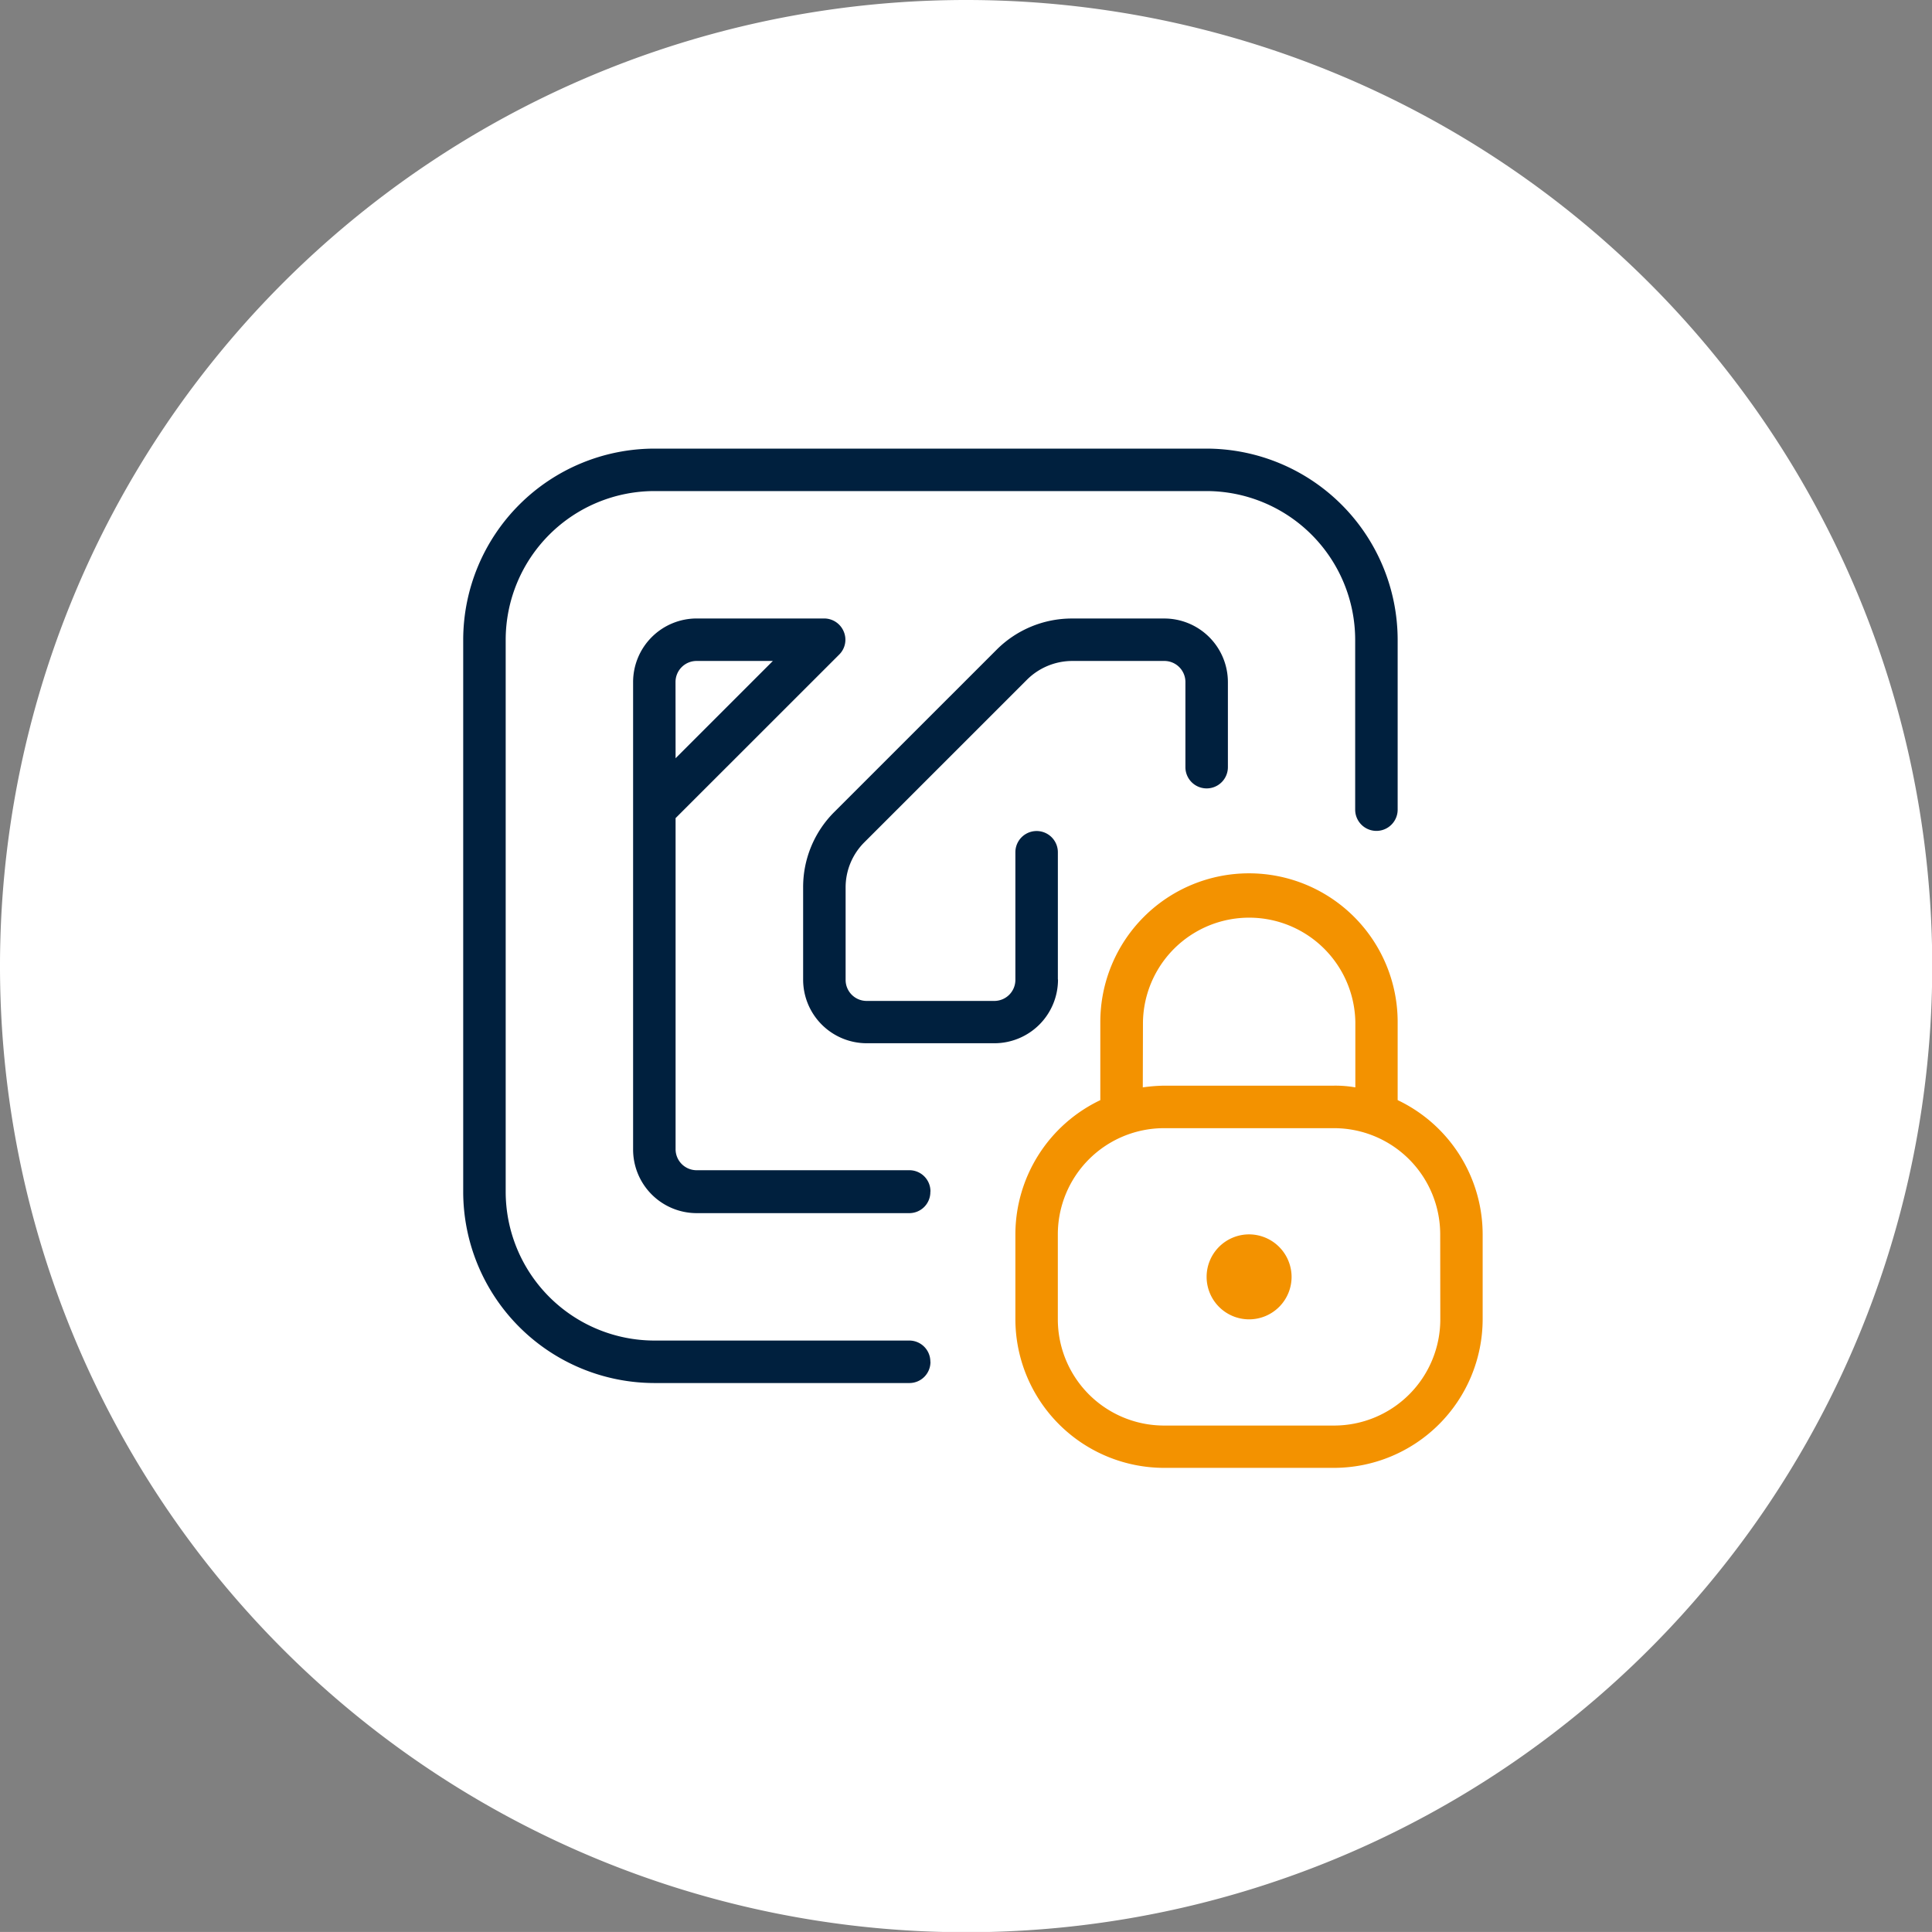 <svg id="confidentiality_assured_Icon" xmlns="http://www.w3.org/2000/svg" xmlns:xlink="http://www.w3.org/1999/xlink" width="58.393" height="58.391" viewBox="0 0 58.393 58.391">
  <rect x="0" y="0" width="58.393" height="58.391" fill="#808080" stroke="none"/>
  <defs>
    <clipPath id="clip-path">
      <rect id="Rectangle_1123" data-name="Rectangle 1123" width="58.393" height="58.391" fill="none"/>
    </clipPath>
    <clipPath id="clip-path-2">
      <rect id="Rectangle_2275" data-name="Rectangle 2275" width="30.811" height="30.811" fill="none"/>
    </clipPath>
  </defs>
  <g id="Group_1140" data-name="Group 1140" transform="translate(0 0)" clip-path="url(#clip-path)">
    <path id="Path_466" data-name="Path 466" d="M29.2,0a29.2,29.2,0,1,0,29.2,29.2A29.2,29.2,0,0,0,29.2,0" transform="translate(0 0)" fill="#fff"/>
    <g id="Group_2919" data-name="Group 2919" transform="translate(15 34.986)">
      <g id="Group_2918" data-name="Group 2918" transform="translate(-1 -21.428)" clip-path="url(#clip-path-2)">
        <path id="Path_5514" data-name="Path 5514" d="M14.122,27.6a.636.636,0,0,1-.642.642h-7.7A5.786,5.786,0,0,1,0,22.465V5.776A5.786,5.786,0,0,1,5.777,0H22.466a5.786,5.786,0,0,1,5.777,5.777v5.135a.642.642,0,0,1-1.284,0V5.776a4.5,4.5,0,0,0-4.493-4.493H5.777A4.5,4.5,0,0,0,1.284,5.776V22.465a4.5,4.5,0,0,0,4.493,4.493h7.7a.636.636,0,0,1,.642.642m0-5.135a.636.636,0,0,1-.642.642H7.061a1.923,1.923,0,0,1-1.926-1.926V7.06A1.923,1.923,0,0,1,7.061,5.134h3.851a.64.64,0,0,1,.591.4.631.631,0,0,1-.141.693L6.419,11.168v10a.636.636,0,0,0,.642.642h6.419a.636.636,0,0,1,.642.642ZM6.419,9.358l2.94-2.94h-2.3a.636.636,0,0,0-.642.642Zm11.554,6.688V12.2a.642.642,0,1,0-1.284,0v3.851a.636.636,0,0,1-.642.642H12.2a.635.635,0,0,1-.642-.642V13.261a1.924,1.924,0,0,1,.565-1.361l4.917-4.916A1.945,1.945,0,0,1,18.4,6.418h2.786a.636.636,0,0,1,.642.642V9.628a.642.642,0,0,0,1.284,0V7.06a1.923,1.923,0,0,0-1.925-1.925H18.4a3.215,3.215,0,0,0-2.272.937l-4.917,4.916a3.2,3.2,0,0,0-.937,2.273v2.786A1.923,1.923,0,0,0,12.2,17.972h3.851a1.923,1.923,0,0,0,1.926-1.926" transform="translate(0 0.001)" fill="#00203e"/>
        <path id="Path_5515" data-name="Path 5515" d="M64.513,66.842A1.284,1.284,0,1,0,65.8,68.126a1.288,1.288,0,0,0-1.284-1.284" transform="translate(-40.763 -43.092)" fill="#f39200"/>
        <path id="Path_5516" data-name="Path 5516" d="M58.524,42.986V40.624a4.493,4.493,0,0,0-8.987,0v2.362a4.5,4.5,0,0,0-2.567,4.057V49.61A4.5,4.5,0,0,0,51.463,54.1H56.6a4.5,4.5,0,0,0,4.493-4.493V47.043a4.5,4.5,0,0,0-2.567-4.057m-7.7-2.362a3.21,3.21,0,0,1,6.419,0V42.6a3.5,3.5,0,0,0-.642-.052H51.463a5.151,5.151,0,0,0-.642.052Zm8.987,8.987a3.211,3.211,0,0,1-3.21,3.21H51.463a3.211,3.211,0,0,1-3.21-3.21V47.043a3.211,3.211,0,0,1,3.21-3.21H56.6a3.211,3.211,0,0,1,3.21,3.21Z" transform="translate(-30.281 -23.293)" fill="#f39200"/>
      </g>
    </g>
  </g>
</svg>
